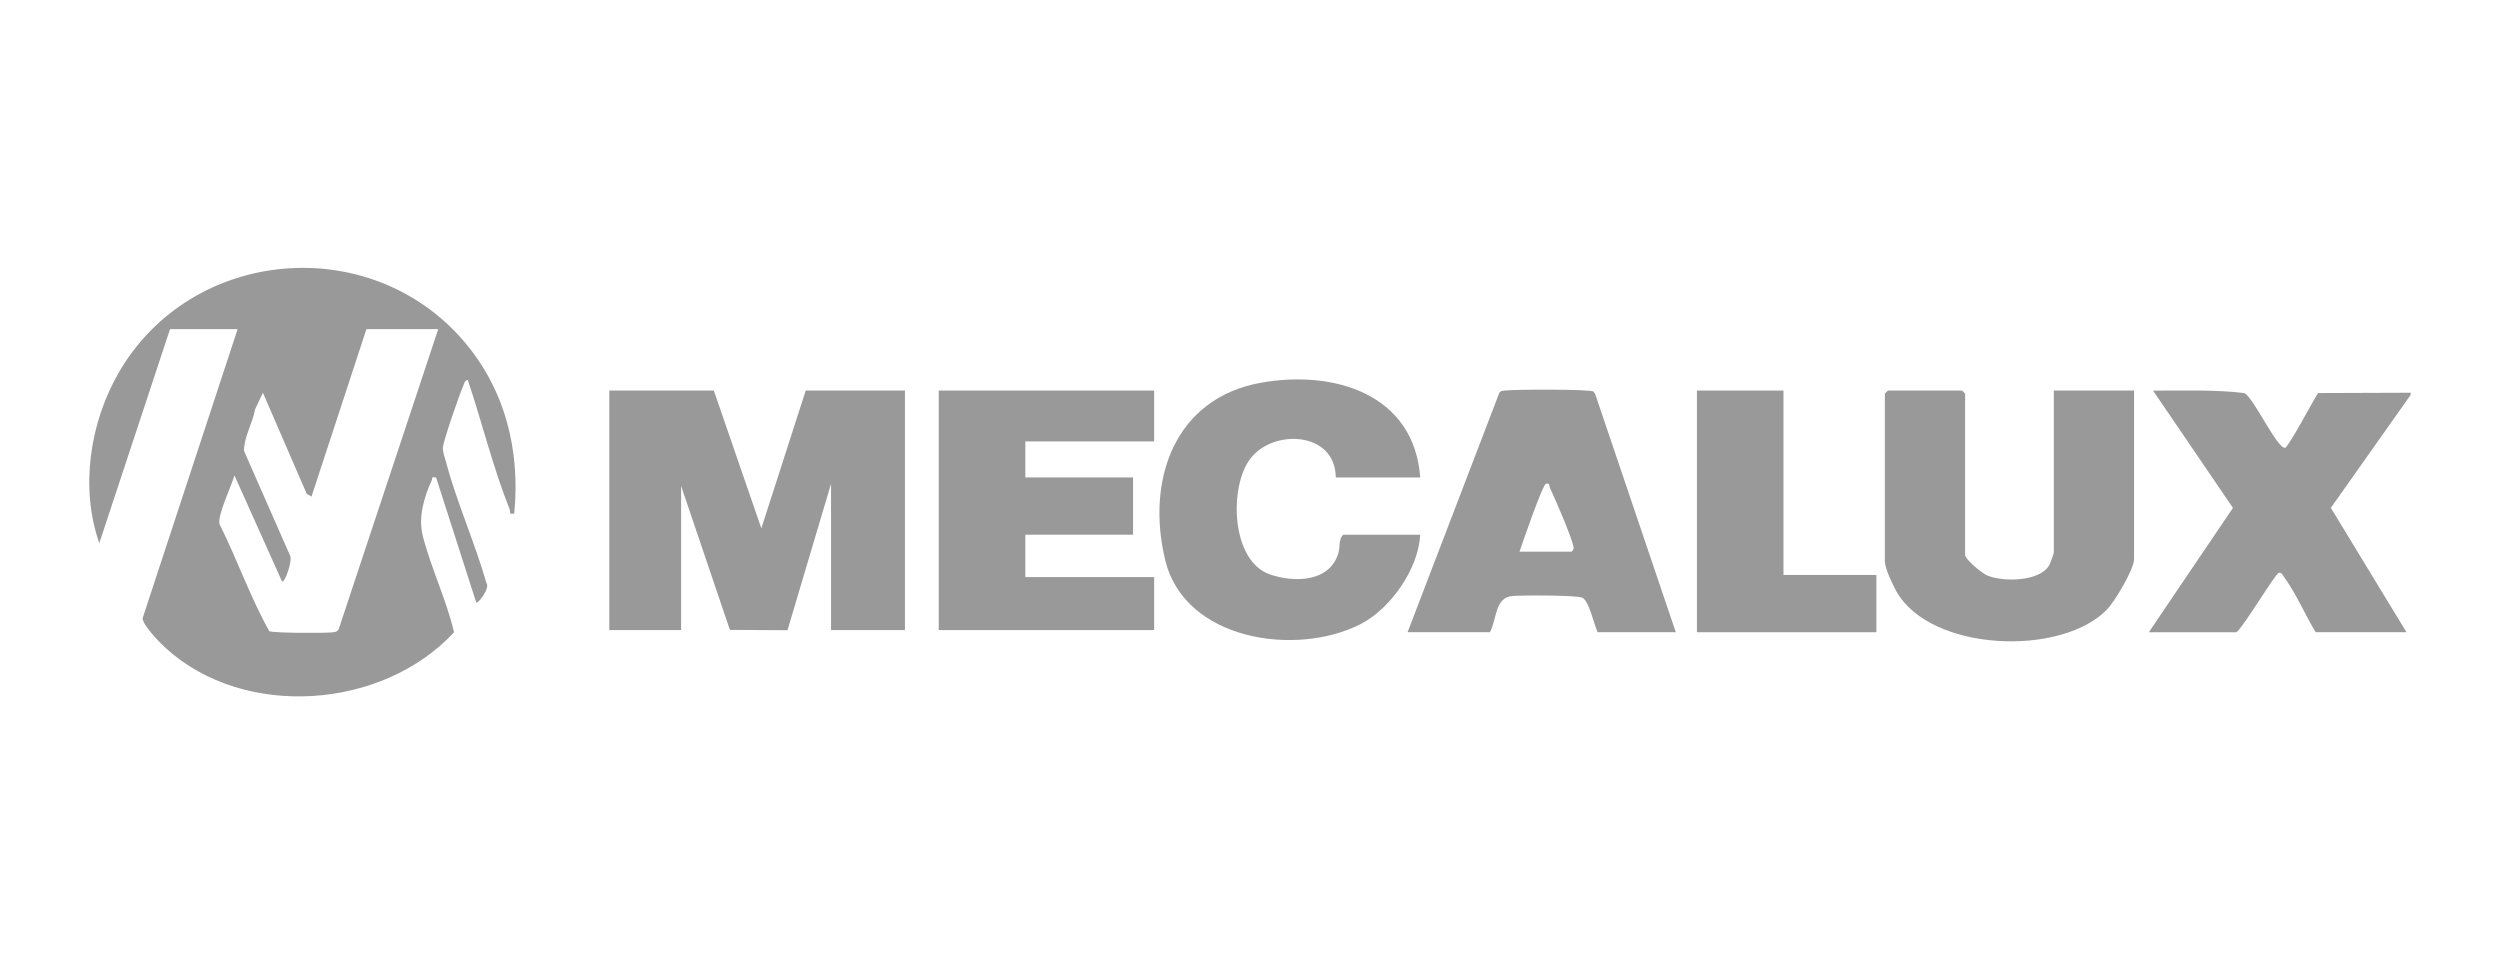 <svg width="140" height="54" viewBox="0 0 140 54" fill="none" xmlns="http://www.w3.org/2000/svg">
<g clip-path="url(#clip0_333_2393)">
<path d="M135 22.109L130.528 28.44L134.763 35.405H129.676C129.098 34.444 128.54 33.162 127.883 32.278C127.811 32.179 127.77 32.041 127.607 32.082C127.411 32.131 125.66 35.078 125.241 35.406H120.333L125.045 28.442L120.57 21.873C122.282 21.883 123.993 21.808 125.692 22.013C126.242 22.335 127.49 25.084 127.959 25.08C128.137 25.08 129.565 22.376 129.812 22.011L134.996 21.993V22.112L135 22.109Z" fill="#999999"/>
<path d="M9.522 18.43L5.56 30.417C4.477 27.319 5.028 23.658 6.663 20.842C10.72 13.857 20.683 12.969 25.956 19.085C28.289 21.79 29.144 25.23 28.797 28.756C28.461 28.818 28.602 28.676 28.532 28.496C27.601 26.166 26.998 23.656 26.195 21.279C26.029 21.292 26.01 21.453 25.956 21.571C25.747 22.029 24.838 24.656 24.803 25.045C24.781 25.303 24.912 25.626 24.981 25.882C25.587 28.164 26.59 30.372 27.238 32.647C27.468 32.918 26.77 33.822 26.67 33.742L24.421 26.738C24.119 26.691 24.237 26.766 24.174 26.904C23.727 27.893 23.412 28.984 23.681 30.032C24.146 31.847 25 33.577 25.426 35.407C21.426 39.725 13.696 40.307 9.281 36.294C8.957 35.999 8.011 35.033 7.985 34.624L13.307 18.43H9.522ZM24.541 18.43H20.52L17.444 27.809L17.178 27.657L14.723 21.993L14.286 22.916C14.147 23.707 13.67 24.443 13.663 25.245L16.238 31.101C16.405 31.322 15.956 32.682 15.791 32.557L13.129 26.622C12.966 27.209 12.168 28.849 12.292 29.352C13.279 31.318 14.011 33.443 15.081 35.347C15.3 35.452 18.161 35.461 18.576 35.413C18.745 35.394 18.888 35.401 18.973 35.218L24.541 18.431V18.43Z" fill="#999999"/>
<path d="M39.974 21.871L42.635 29.587L45.12 21.871H50.677V35.285H46.538V27.094L44.1 35.292L40.874 35.274L38.142 27.212V35.285H34.121V21.871H39.974Z" fill="#999999"/>
<path d="M115.013 21.871H119.508V31.308C119.508 31.884 118.416 33.706 117.969 34.156C115.367 36.787 108.117 36.481 106.211 33.138C105.994 32.757 105.551 31.832 105.551 31.426V22.047C105.551 22.034 105.716 21.869 105.729 21.869H109.868C109.881 21.869 110.046 22.036 110.046 22.047V31.069C110.046 31.329 110.995 32.101 111.266 32.218C112.148 32.603 114.223 32.583 114.761 31.647C114.807 31.566 115.013 30.992 115.013 30.95V21.868V21.871Z" fill="#999999"/>
<path d="M64.632 21.871V24.719H57.419V26.737H63.451V29.942H57.419V32.317H64.632V35.285H52.57V21.871H64.632Z" fill="#999999"/>
<path d="M79.534 26.738H74.804C74.78 24.166 71.315 23.992 70.024 25.68C68.811 27.264 68.938 31.409 71.111 32.166C72.448 32.631 74.452 32.622 74.947 30.98C75.066 30.585 74.949 30.197 75.216 29.944H79.533C79.431 31.861 77.879 34.087 76.186 34.952C72.6 36.787 66.358 35.876 65.259 31.392C64.159 26.909 65.758 22.288 70.638 21.428C74.684 20.715 79.186 22.04 79.534 26.738Z" fill="#999999"/>
<path d="M93.844 35.405H89.468C89.262 34.977 88.995 33.657 88.613 33.472C88.309 33.325 85.195 33.327 84.671 33.379C83.708 33.474 83.829 34.668 83.436 35.405H78.824L83.966 21.987C84.059 21.868 84.187 21.881 84.318 21.866C84.828 21.804 89.034 21.789 89.238 21.927L89.332 22.071L93.845 35.407L93.844 35.405ZM85.091 30.893H87.99C88.04 30.893 88.142 30.776 88.121 30.647C88.036 30.12 87.085 27.93 86.801 27.332C86.74 27.203 86.81 27.029 86.573 27.093C86.376 27.145 85.251 30.426 85.093 30.892L85.091 30.893Z" fill="#999999"/>
<path d="M99.875 21.871V32.198H105.078V35.405H95.027V21.871H99.875Z" fill="#999999"/>
</g>
<defs>
<clipPath id="clip0_333_2393">
<rect width="130" height="24" fill="white" transform="translate(5 15)"/>
</clipPath>
</defs>
</svg>
